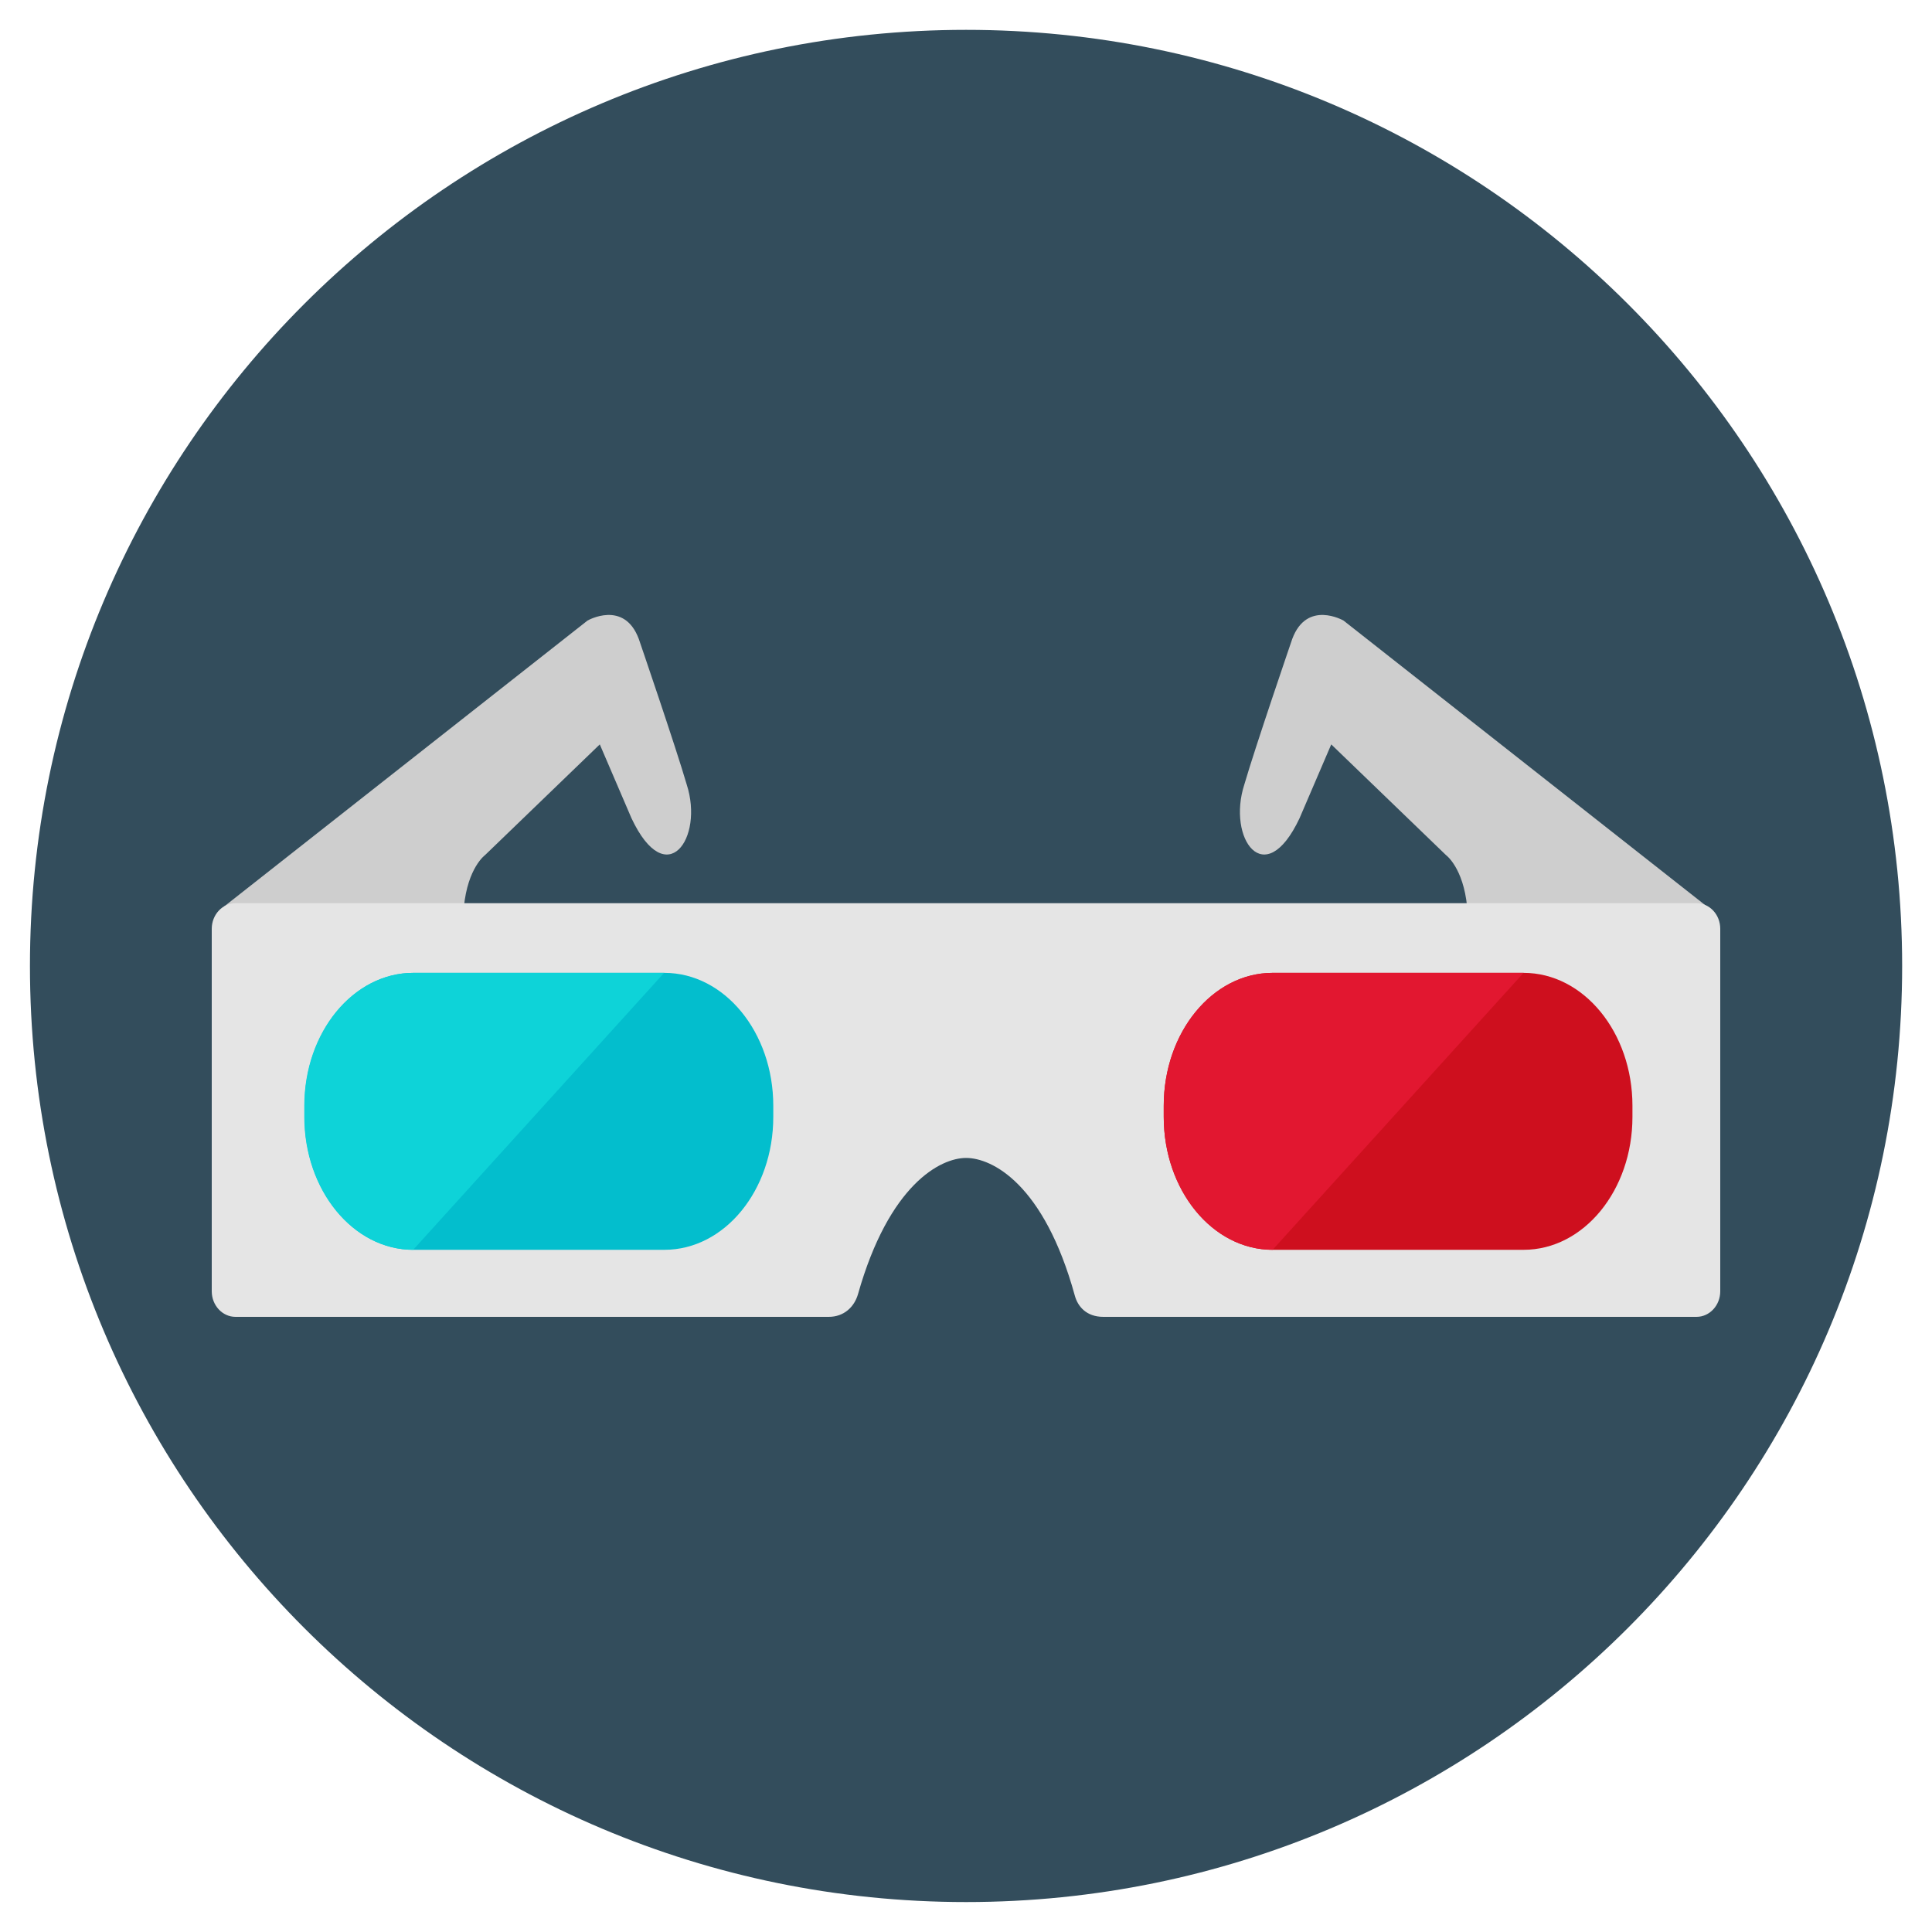 <?xml version="1.0" encoding="utf-8"?>
<!-- Generated by IcoMoon.io -->
<!DOCTYPE svg PUBLIC "-//W3C//DTD SVG 1.1//EN" "http://www.w3.org/Graphics/SVG/1.1/DTD/svg11.dtd">
<svg version="1.1" xmlns="http://www.w3.org/2000/svg" xmlns:xlink="http://www.w3.org/1999/xlink" width="20" height="20" viewBox="0 0 20 20">
<path fill="rgb(51, 77, 92)" d="M19.691 10c0-5.352-4.339-9.691-9.69-9.691s-9.691 4.338-9.691 9.691c0 5.352 4.339 9.69 9.691 9.69s9.69-4.339 9.69-9.69z"></path>
<path fill="rgb(206, 206, 206)" d="M17.67 9.384l-3.762-2.96c0 0-0.379-0.218-0.531 0.191 0 0-0.382 1.115-0.496 1.507-0.18 0.556 0.21 1.117 0.572 0.348l0.328-0.764 1.188 1.146c0 0 0.179 0.129 0.219 0.538l2.481-0.006z"></path>
<path fill="rgb(206, 206, 206)" d="M2.32 9.384l3.762-2.96c0 0 0.379-0.218 0.531 0.191 0 0 0.382 1.115 0.496 1.507 0.18 0.556-0.21 1.117-0.572 0.348l-0.328-0.764-1.188 1.146c0 0-0.179 0.129-0.219 0.538l-2.481-0.006z"></path>
<path fill="rgb(229, 229, 229)" d="M17.562 9.35h-15.124c-0.136 0-0.246 0.119-0.246 0.265v3.752c0 0.146 0.11 0.265 0.246 0.265h6.141c0.158 0 0.265-0.103 0.303-0.235 0.321-1.135 0.853-1.41 1.119-1.41s0.806 0.264 1.126 1.427c0.030 0.109 0.118 0.218 0.295 0.218h6.14c0.136 0 0.246-0.119 0.246-0.265v-3.752c-0-0.147-0.11-0.265-0.246-0.265z"></path>
<path fill="rgb(206, 15, 30)" d="M16.899 11.562c0 0.76-0.504 1.376-1.127 1.376h-2.598c-0.622 0-1.127-0.616-1.127-1.376v-0.115c0-0.76 0.505-1.376 1.127-1.376h2.598c0.622 0 1.127 0.616 1.127 1.376v0.115z"></path>
<path fill="rgb(226, 23, 48)" d="M13.174 12.938c-0.622 0-1.127-0.616-1.127-1.376v-0.115c0-0.76 0.505-1.376 1.127-1.376h2.598l-2.598 2.867z"></path>
<path fill="rgb(3, 190, 205)" d="M8.005 11.562c0 0.76-0.504 1.376-1.127 1.376h-2.598c-0.622 0-1.127-0.616-1.127-1.376v-0.115c0-0.76 0.505-1.376 1.127-1.376h2.598c0.622 0 1.127 0.616 1.127 1.376v0.115z"></path>
<path fill="rgb(14, 211, 216)" d="M4.277 12.938c-0.622 0-1.127-0.616-1.127-1.376v-0.115c0-0.76 0.505-1.376 1.127-1.376h2.598l-2.598 2.867z"></path>
</svg>
